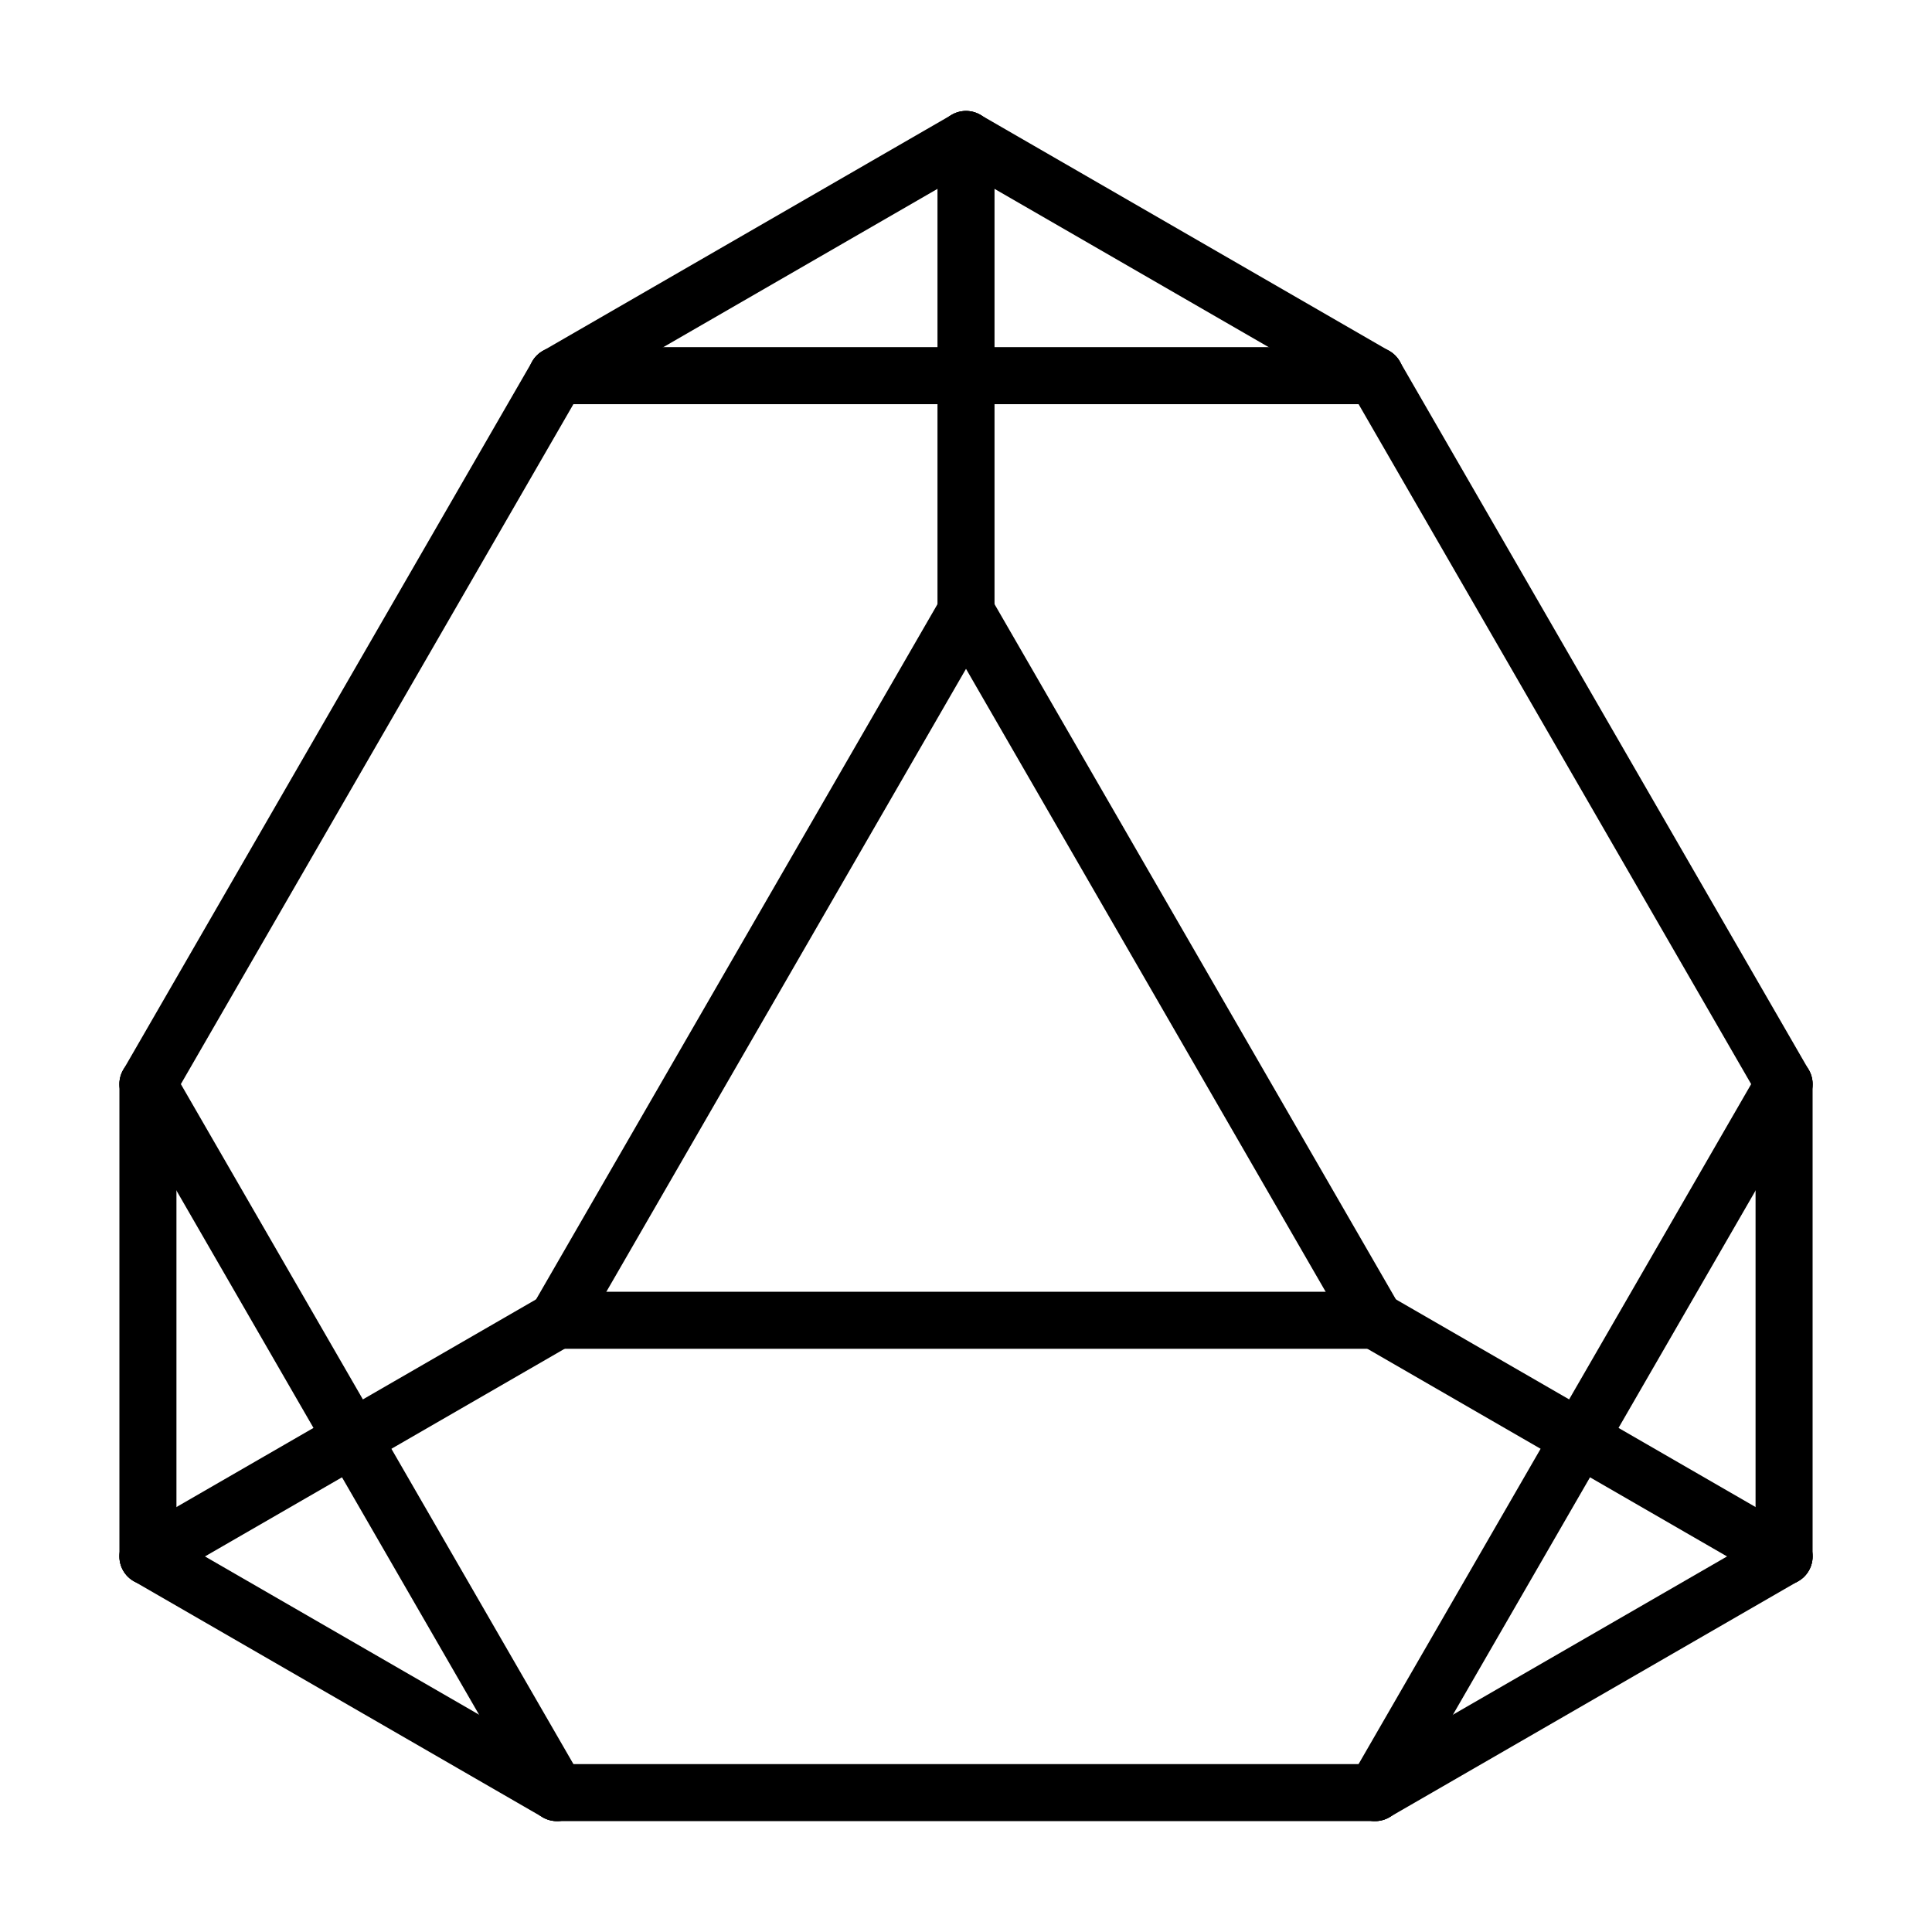 <?xml version="1.0" encoding="UTF-8"?>
<!-- Uploaded to: ICON Repo, www.svgrepo.com, Generator: ICON Repo Mixer Tools -->
<svg width="800px" height="800px" version="1.1" viewBox="144 144 512 512" xmlns="http://www.w3.org/2000/svg">
 <defs>
  <clipPath id="j">
   <path d="m148.09 470h229.91v181.9h-229.91z"/>
  </clipPath>
  <clipPath id="h">
   <path d="m148.09 345h229.91v306.9h-229.91z"/>
  </clipPath>
  <clipPath id="g">
   <path d="m314 148.09h280v181.91h-280z"/>
  </clipPath>
  <clipPath id="f">
   <path d="m422 158h229.9v359h-229.9z"/>
  </clipPath>
  <clipPath id="e">
   <path d="m148.09 408h229.91v234h-229.91z"/>
  </clipPath>
  <clipPath id="d">
   <path d="m206 148.09h280v181.91h-280z"/>
  </clipPath>
  <clipPath id="c">
   <path d="m422 408h229.9v234h-229.9z"/>
  </clipPath>
  <clipPath id="b">
   <path d="m422 470h229.9v181.9h-229.9z"/>
  </clipPath>
  <clipPath id="a">
   <path d="m148.09 158h229.91v359h-229.91z"/>
  </clipPath>
  <clipPath id="i">
   <path d="m422 345h229.9v306.9h-229.9z"/>
  </clipPath>
 </defs>
 <path d="m291.61 619.06-108.38-62.586"/>
 <g clip-path="url(#j)">
  <path transform="matrix(2.168 0 0 2.168 400 431.3)" d="m-50 86.603-49.999-28.867" fill="none" stroke="#000000" stroke-linecap="round" stroke-width="6.972"/>
 </g>
 <path d="m291.61 619.06-108.38-187.76"/>
 <g clip-path="url(#h)">
  <path transform="matrix(2.168 0 0 2.168 400 431.3)" d="m-50 86.603-49.999-86.602" fill="none" stroke="#000000" stroke-linecap="round" stroke-width="6.972"/>
 </g>
 <path transform="matrix(2.168 0 0 2.168 400 431.3)" d="m-50 86.603h100" fill="none" stroke="#000000" stroke-linecap="round" stroke-width="6.972"/>
 <path d="m508.38 243.54-108.38-62.586"/>
 <g clip-path="url(#g)">
  <path transform="matrix(2.168 0 0 2.168 400 431.3)" d="m50-86.603-49.999-28.867" fill="none" stroke="#000000" stroke-linecap="round" stroke-width="6.972"/>
 </g>
 <path transform="matrix(2.168 0 0 2.168 400 431.3)" d="m50.002-86.601h-100" fill="none" stroke="#000000" stroke-linecap="round" stroke-width="6.972"/>
 <path d="m508.38 243.54 108.39 187.77"/>
 <g clip-path="url(#f)">
  <path transform="matrix(2.168 0 0 2.168 400 431.3)" d="m50-86.603 50.001 86.604" fill="none" stroke="#000000" stroke-linecap="round" stroke-width="6.972"/>
 </g>
 <path d="m183.23 556.48 108.38-62.59"/>
 <g clip-path="url(#e)">
  <path transform="matrix(2.168 0 0 2.168 400 431.3)" d="m-99.999 57.736 49.999-28.869" fill="none" stroke="#000000" stroke-linecap="round" stroke-width="6.972"/>
 </g>
 <path transform="matrix(2.168 0 0 2.168 400 431.3)" d="m-99.999 57.736v-57.735" fill="none" stroke="#000000" stroke-linecap="round" stroke-width="6.972"/>
 <path transform="matrix(2.168 0 0 2.168 400 431.3)" d="m6.8416e-4 -115.47v57.735" fill="none" stroke="#000000" stroke-linecap="round" stroke-width="6.972"/>
 <path d="m400 180.95-108.39 62.586"/>
 <g clip-path="url(#d)">
  <path transform="matrix(2.168 0 0 2.168 400 431.3)" d="m6.8416e-4 -115.47-50.001 28.867" fill="none" stroke="#000000" stroke-linecap="round" stroke-width="6.972"/>
 </g>
 <path transform="matrix(2.168 0 0 2.168 400 431.3)" d="m-50 28.867 50.001-86.602" stroke="#000000" stroke-linecap="round" stroke-width="6.972"/>
 <path transform="matrix(2.168 0 0 2.168 400 431.3)" d="m-50 28.867h100" fill="none" stroke="#000000" stroke-linecap="round" stroke-width="6.972"/>
 <path transform="matrix(2.168 0 0 2.168 400 431.3)" d="m6.8416e-4 -57.735 49.999 86.602" stroke="#000000" stroke-linecap="round" stroke-width="6.972"/>
 <path d="m508.38 493.89 108.39 62.59"/>
 <g clip-path="url(#c)">
  <path transform="matrix(2.168 0 0 2.168 400 431.3)" d="m50 28.867 50.001 28.869" fill="none" stroke="#000000" stroke-linecap="round" stroke-width="6.972"/>
 </g>
 <path d="m616.77 556.48-108.39 62.586"/>
 <g clip-path="url(#b)">
  <path transform="matrix(2.168 0 0 2.168 400 431.3)" d="m100 57.736-50.001 28.867" fill="none" stroke="#000000" stroke-linecap="round" stroke-width="6.972"/>
 </g>
 <path transform="matrix(2.168 0 0 2.168 400 431.3)" d="m100 57.736v-57.735" fill="none" stroke="#000000" stroke-linecap="round" stroke-width="6.972"/>
 <path d="m183.23 431.3 108.38-187.77"/>
 <g clip-path="url(#a)">
  <path transform="matrix(2.168 0 0 2.168 400 431.3)" d="m-99.999 6.4099e-4 49.999-86.604" fill="none" stroke="#000000" stroke-linecap="round" stroke-width="6.972"/>
 </g>
 <path d="m508.38 619.06 108.39-187.76"/>
 <g clip-path="url(#i)">
  <path transform="matrix(2.168 0 0 2.168 400 431.3)" d="m50 86.603 50.001-86.602" fill="none" stroke="#000000" stroke-linecap="round" stroke-width="6.972"/>
 </g>
</svg>